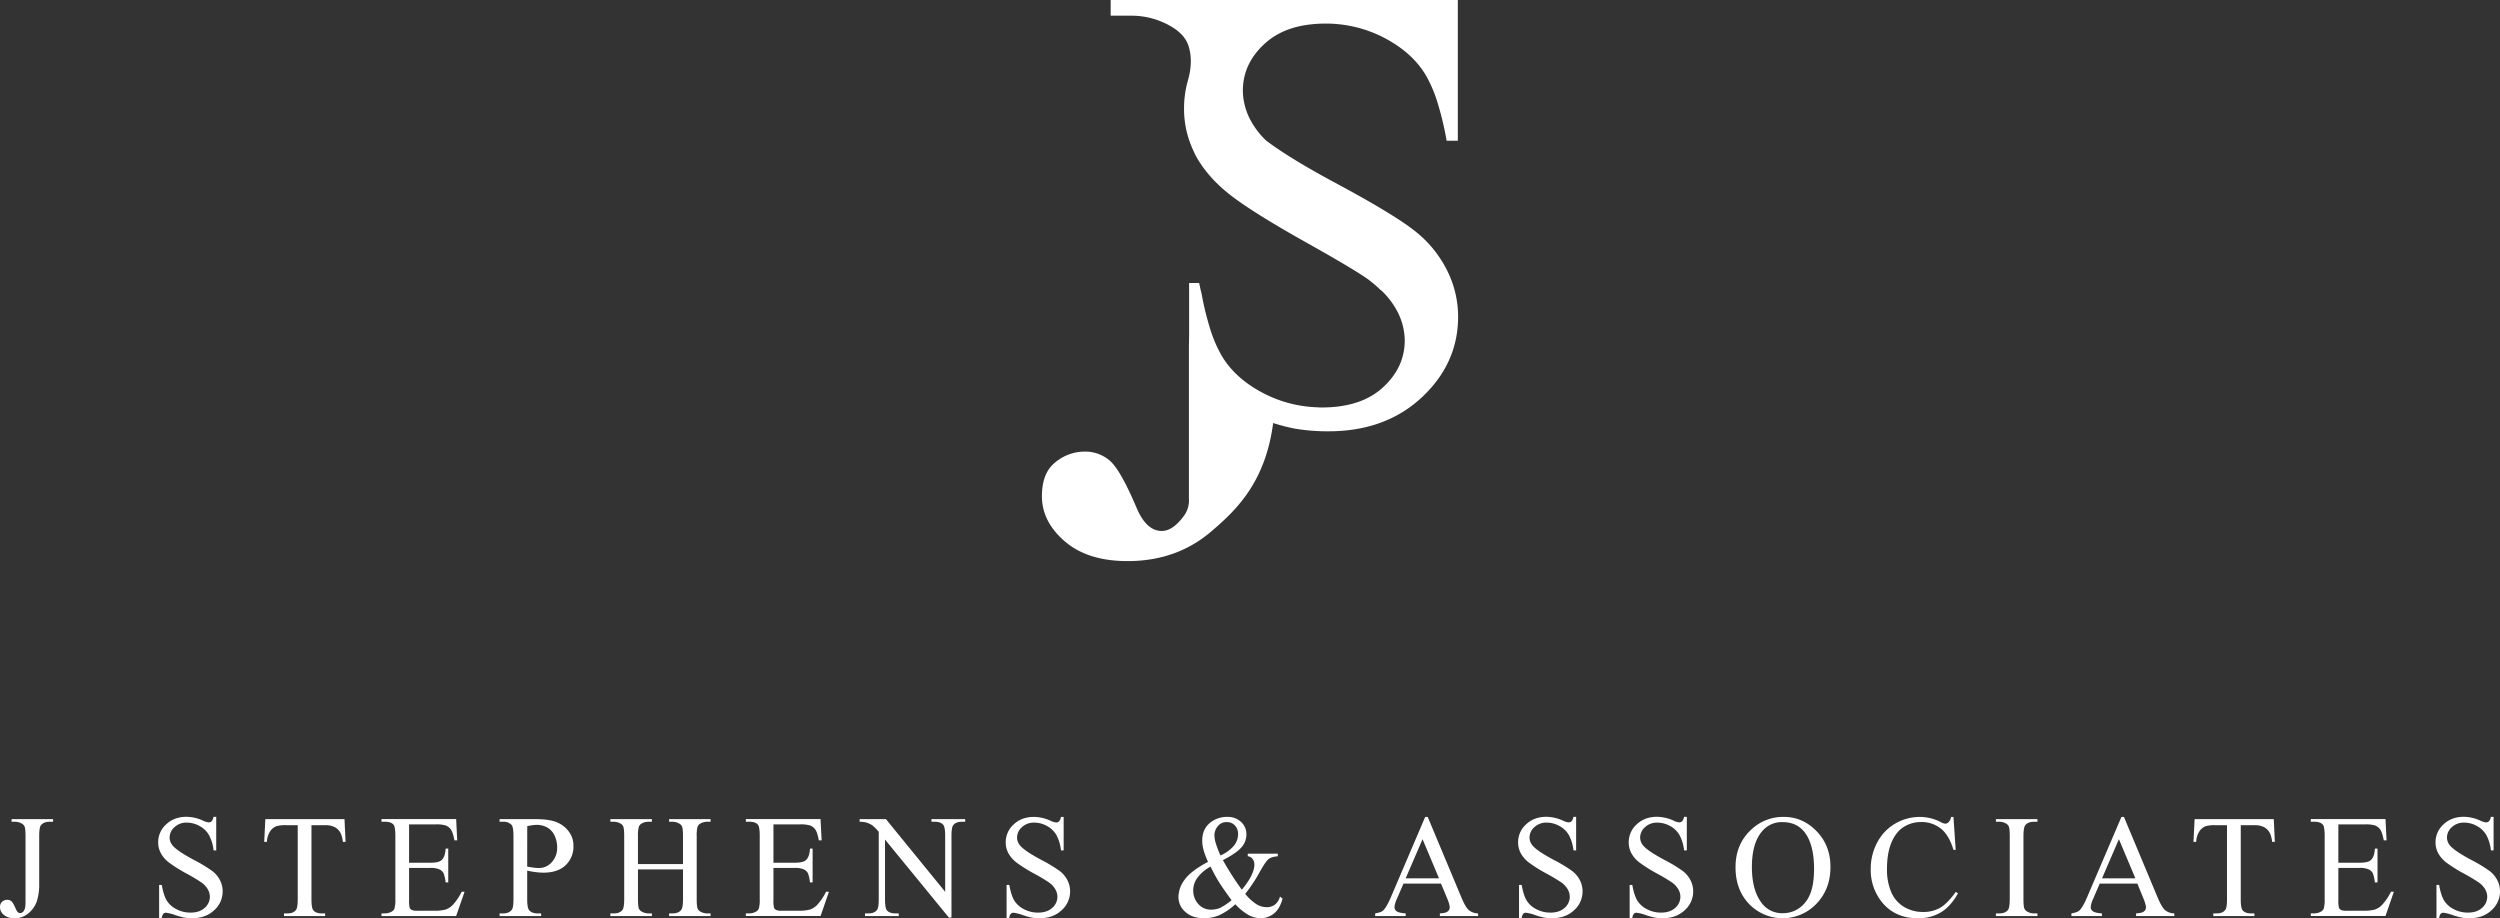 <svg xmlns="http://www.w3.org/2000/svg" viewBox="0 0 1726.43 634.12"><rect x="0" y="0" width="1726.43" height="634.12" fill="#333333" stroke="none"/><defs><style>.cls-1{fill:#fff;}</style></defs><title>J Stephens_logoAsset 22</title><g id="Layer_2" data-name="Layer 2"><g id="Layer_1-2" data-name="Layer 1"><path class="cls-1" d="M999,186.09a80.07,80.07,0,0,0-22.47-27q-14.59-11.44-54.5-32.87-25.95-13.92-41.77-24.88c-2.12-1.47-4.08-2.9-5.93-4.29a55.87,55.87,0,0,1-10.3-13.24,44.27,44.27,0,0,1-5.75-21.12q0-18.81,15.16-32.6c8.08-7.36,18.54-11.72,31.3-13.19a86,86,0,0,1,10-.61,87.15,87.15,0,0,1,41.49,10q18.91,10,28.11,25.18a90.15,90.15,0,0,1,8.34,19.28A208.53,208.53,0,0,1,999,97.19h7.73V0H767V10.84h14.35a53.91,53.91,0,0,1,26.65,7q9.38,5.28,12.3,12.6c.23.58.45,1.23.66,1.93,2.23,7.49,1.58,15.46-.57,23A70.85,70.85,0,0,0,817.67,75a67.1,67.1,0,0,0,6.4,28.92c.53,1.14,1,2.31,1.58,3.43q8,14.7,23.42,26.88c7.07,5.57,17.53,12.48,31.22,20.66,6.26,3.74,13.12,7.72,20.77,12q36.54,20.48,44.73,26.78a78.46,78.46,0,0,1,7.49,6.51h.08l.67.49a55.87,55.87,0,0,1,10.3,13.24A44.26,44.26,0,0,1,970.08,235q0,18.81-15.16,32.61c-7.66,7-17.48,11.22-29.35,12.9l-.66.1c-.43.06-.85.14-1.29.19-1,.11-2,.18-3,.27-.62.05-1.23.13-1.87.17-.31,0-.64,0-1,0-1.64.09-3.28.17-5,.17-1.16,0-2.23-.07-3.29-.15a86.44,86.44,0,0,1-37.38-9.92q-18.92-10-28.11-25.18a90.37,90.37,0,0,1-8.34-19.28,202.16,202.16,0,0,1-5.8-23.81c-.63-2.56-1.21-5.11-1.72-7.62h-6.95V232l-.13,7.47h0V344.08a18.38,18.38,0,0,1-4,12.91c-4.87,6.24-9.52,9.67-14.79,9.67q-10.54,0-17.28-15.82Q773.69,324.2,766.23,318a25.79,25.79,0,0,0-16.84-6.15A31.92,31.92,0,0,0,726.84,321q-7.32,7.32-7.32,21.67,0,17.58,15.81,31.19t43.35,13.62q34,0,58-20.65c16-13.76,37.06-32.82,42.53-74.7a135,135,0,0,0,14.72,3.83,136.9,136.9,0,0,0,23.32,1.89q39.48,0,64.58-23.42t25.1-55.76A71.1,71.1,0,0,0,999,186.09Z"></path><path class="cls-1" d="M8,567.48v-1.82H36.67v1.82H34.25q-4.09,0-6,2.42-1.19,1.59-1.18,7.6v32.73a38,38,0,0,1-1.65,12.24,19.06,19.06,0,0,1-5.71,8.17A14.46,14.46,0,0,1,10,634.12a10.81,10.81,0,0,1-7.3-2.3A6.79,6.79,0,0,1,0,626.57a5,5,0,0,1,1.23-3.66A5.4,5.4,0,0,1,5,621.38a4.39,4.39,0,0,1,2.85,1q1.25,1,3.18,5.53c.75,1.78,1.72,2.66,2.91,2.66A3.17,3.17,0,0,0,16.46,629q1.16-1.63,1.16-5.78V577.5q0-5.07-.64-6.71a4.43,4.43,0,0,0-2.07-2.12,9.13,9.13,0,0,0-4.5-1.19Z"></path><path class="cls-1" d="M149.32,564.13v23.15h-1.83a28.79,28.79,0,0,0-3.18-10.61,16.47,16.47,0,0,0-6.54-6.27,18.05,18.05,0,0,0-8.78-2.32,11.92,11.92,0,0,0-8.49,3.13,9.54,9.54,0,0,0-3.36,7.13,8.48,8.48,0,0,0,2.12,5.58q3.06,3.71,14.56,9.87a100.55,100.55,0,0,1,12.81,7.73,18.91,18.91,0,0,1,5.29,6.34,16.91,16.91,0,0,1,1.84,7.65,17.37,17.37,0,0,1-5.89,13.11q-5.91,5.49-15.18,5.5a31.74,31.74,0,0,1-5.48-.45,54.7,54.7,0,0,1-6.35-1.8,28.53,28.53,0,0,0-6.09-1.55,2.59,2.59,0,0,0-2,.74,5.84,5.84,0,0,0-1.06,3.06h-1.83v-23h1.83c.85,4.8,2,8.4,3.45,10.78a16.58,16.58,0,0,0,6.64,5.95,20.6,20.6,0,0,0,9.8,2.37q6.16,0,9.75-3.26a10.11,10.11,0,0,0,3.58-7.7,10.47,10.47,0,0,0-1.36-5,14.91,14.91,0,0,0-4.22-4.69,120.13,120.13,0,0,0-10.51-6.3,100.73,100.73,0,0,1-12.22-7.67,20.73,20.73,0,0,1-5.5-6.32,15.68,15.68,0,0,1-1.88-7.6,16.46,16.46,0,0,1,5.53-12.41q5.52-5.22,14.07-5.21a28.27,28.27,0,0,1,11.3,2.61,11.47,11.47,0,0,0,3.9,1.24,3,3,0,0,0,2.1-.77,6.07,6.07,0,0,0,1.3-3.08Z"></path><path class="cls-1" d="M237.9,565.66l.74,15.69h-1.88a18.82,18.82,0,0,0-1.48-5.92,10,10,0,0,0-4.07-4.22,14.27,14.27,0,0,0-6.69-1.36h-9.43V621q0,6.16,1.34,7.7,1.88,2.07,5.77,2.07h2.32v1.83H196.14v-1.83h2.37q4.25,0,6-2.56,1.09-1.59,1.09-7.21V569.85h-8.05a22,22,0,0,0-6.66.7,9.06,9.06,0,0,0-4.39,3.6,14.57,14.57,0,0,0-2.18,7.2h-1.87l.79-15.69Z"></path><path class="cls-1" d="M282.5,569.31v26.46h14.71q5.73,0,7.65-1.73c1.71-1.51,2.67-4.18,2.86-8h1.83v23.3h-1.83a25.48,25.48,0,0,0-1.38-6.27,6.17,6.17,0,0,0-2.91-2.71,14.83,14.83,0,0,0-6.22-1H282.5v22.06a20.09,20.09,0,0,0,.4,5.41,3.09,3.09,0,0,0,1.38,1.53,8.37,8.37,0,0,0,3.75.57h11.35a31.11,31.11,0,0,0,8.25-.79,12.4,12.4,0,0,0,4.93-3.11,38.08,38.08,0,0,0,6.27-9.23h2L315,632.59H263.45v-1.83h2.37a9.44,9.44,0,0,0,4.49-1.13,4.14,4.14,0,0,0,2.14-2.37,23,23,0,0,0,.58-6.47V577.31c0-4.25-.43-6.86-1.29-7.85-1.18-1.32-3.16-2-5.92-2h-2.37v-1.82H315l.74,14.66h-1.93q-1-5.28-2.29-7.26a7.9,7.9,0,0,0-3.73-3,22.42,22.42,0,0,0-7-.74Z"></path><path class="cls-1" d="M364.07,601.25v19.49q0,6.32,1.38,7.85,1.88,2.17,5.68,2.17h2.57v1.83H345v-1.83h2.51q4.25,0,6.08-2.76,1-1.53,1-7.26V577.5q0-6.32-1.33-7.84a7.24,7.24,0,0,0-5.73-2.18H345v-1.82h24.53q9,0,14.16,1.85a19.44,19.44,0,0,1,8.74,6.24A16.06,16.06,0,0,1,396,584.17a17.55,17.55,0,0,1-5.41,13.32c-3.61,3.43-8.69,5.14-15.28,5.14a43.28,43.28,0,0,1-5.23-.35Q367.29,601.93,364.07,601.25Zm0-2.82c1.74.33,3.29.58,4.64.74a28.16,28.16,0,0,0,3.45.25,11.75,11.75,0,0,0,8.87-4,14.45,14.45,0,0,0,3.72-10.29,18.41,18.41,0,0,0-1.78-8.07,12.2,12.2,0,0,0-5-5.58,14.65,14.65,0,0,0-7.4-1.85,29.44,29.44,0,0,0-6.47.93Z"></path><path class="cls-1" d="M440.55,596.71h31.1V577.55q0-5.13-.64-6.76a4.43,4.43,0,0,0-2.07-2.12,9.13,9.13,0,0,0-4.5-1.19h-2.37v-1.82H490.7v1.82h-2.37a9.36,9.36,0,0,0-4.49,1.14,4.17,4.17,0,0,0-2.15,2.39,23.84,23.84,0,0,0-.56,6.54v43.19q0,5.09.64,6.72a4.44,4.44,0,0,0,2,2.12,9.35,9.35,0,0,0,4.54,1.18h2.37v1.83H462.07v-1.83h2.37c2.74,0,4.73-.8,6-2.42q1.23-1.58,1.23-7.6V600.36h-31.1v20.38q0,5.09.65,6.72a4.38,4.38,0,0,0,2.07,2.12,9.05,9.05,0,0,0,4.49,1.18h2.42v1.83H421.5v-1.83h2.37c2.77,0,4.77-.8,6-2.42q1.19-1.58,1.19-7.6V577.55c0-3.42-.22-5.67-.64-6.76a4.47,4.47,0,0,0-2-2.12,9.36,9.36,0,0,0-4.54-1.19H421.5v-1.82h28.68v1.82h-2.42a9.33,9.33,0,0,0-4.49,1.14,4.26,4.26,0,0,0-2.12,2.39,22.57,22.57,0,0,0-.6,6.54Z"></path><path class="cls-1" d="M534.12,569.31v26.46h14.71q5.73,0,7.65-1.73c1.71-1.51,2.67-4.18,2.86-8h1.83v23.3h-1.83a25.48,25.48,0,0,0-1.38-6.27,6.17,6.17,0,0,0-2.91-2.71,14.83,14.83,0,0,0-6.22-1H534.12v22.06a20.09,20.09,0,0,0,.4,5.41,3.09,3.09,0,0,0,1.38,1.53,8.37,8.37,0,0,0,3.75.57H551a31.11,31.11,0,0,0,8.25-.79,12.4,12.4,0,0,0,4.93-3.11,38.08,38.08,0,0,0,6.27-9.23h2l-5.77,16.78H515.07v-1.83h2.37a9.44,9.44,0,0,0,4.49-1.13,4.14,4.14,0,0,0,2.14-2.37,23,23,0,0,0,.58-6.47V577.31c0-4.25-.43-6.86-1.29-7.85-1.18-1.32-3.16-2-5.92-2h-2.37v-1.82h51.58l.74,14.66h-1.93q-1-5.28-2.29-7.26a7.9,7.9,0,0,0-3.73-3,22.42,22.42,0,0,0-7-.74Z"></path><path class="cls-1" d="M593.63,565.66h18.16l40.92,50.2v-38.6c0-4.12-.46-6.68-1.38-7.7-1.22-1.38-3.15-2.08-5.78-2.08h-2.32v-1.82h23.3v1.82h-2.37q-4.24,0-6,2.57c-.73,1.05-1.09,3.46-1.09,7.21v56.41h-1.77l-44.13-53.89V621q0,6.16,1.33,7.7,1.88,2.07,5.78,2.07h2.37v1.83h-23.3v-1.83h2.32c2.86,0,4.89-.85,6.07-2.56.72-1.06,1.09-3.46,1.09-7.21V574.44a31.44,31.44,0,0,0-4.42-4.49,16.32,16.32,0,0,0-4.42-2,15.5,15.5,0,0,0-4.34-.45Z"></path><path class="cls-1" d="M734.53,564.13v23.15H732.7a28.79,28.79,0,0,0-3.18-10.61A16.47,16.47,0,0,0,723,570.4a18.06,18.06,0,0,0-8.79-2.32,12,12,0,0,0-8.49,3.13,9.56,9.56,0,0,0-3.35,7.13,8.48,8.48,0,0,0,2.12,5.58q3.06,3.71,14.56,9.87a100.55,100.55,0,0,1,12.81,7.73,19,19,0,0,1,5.28,6.34,16.79,16.79,0,0,1,1.85,7.65,17.37,17.37,0,0,1-5.89,13.11q-5.91,5.49-15.18,5.5a31.66,31.66,0,0,1-5.48-.45,54.7,54.7,0,0,1-6.35-1.8,28.67,28.67,0,0,0-6.09-1.55,2.59,2.59,0,0,0-2,.74,5.84,5.84,0,0,0-1.06,3.06h-1.83v-23H697q1.28,7.2,3.45,10.78a16.58,16.58,0,0,0,6.64,5.95,20.6,20.6,0,0,0,9.8,2.37q6.17,0,9.74-3.26a10.09,10.09,0,0,0,3.59-7.7,10.47,10.47,0,0,0-1.36-5,14.91,14.91,0,0,0-4.22-4.69,119.31,119.31,0,0,0-10.52-6.3,100.42,100.42,0,0,1-12.21-7.67,20.73,20.73,0,0,1-5.5-6.32,15.57,15.57,0,0,1-1.88-7.6A16.46,16.46,0,0,1,700,569.34q5.52-5.22,14.06-5.21a28.28,28.28,0,0,1,11.31,2.61,11.47,11.47,0,0,0,3.9,1.24,3,3,0,0,0,2.1-.77,6.15,6.15,0,0,0,1.3-3.08Z"></path><path class="cls-1" d="M861.68,589.5h20.73v1.83c-2.86.23-5,.86-6.34,1.9s-3.5,4.17-6.39,9.4a105.55,105.55,0,0,1-9.77,14.66,34.1,34.1,0,0,0,7.84,7.18,13.52,13.52,0,0,0,7,2,9.13,9.13,0,0,0,5.78-1.85,10.07,10.07,0,0,0,3.36-5.46l1.82,1.34q-1.83,7-5.87,10.26a14.43,14.43,0,0,1-9.43,3.31,17.48,17.48,0,0,1-8.22-2.2,36.62,36.62,0,0,1-9.1-7.43A42.8,42.8,0,0,1,842,632a26.38,26.38,0,0,1-10.49,2.1c-5.42,0-9.74-1.45-12.93-4.34a13.55,13.55,0,0,1-4.78-10.37,20.3,20.3,0,0,1,4.29-11.92q4.29-6,16.14-12.31a54.12,54.12,0,0,1-3.16-8.42,25.41,25.41,0,0,1-.84-6.29q0-8.44,6.22-12.89a18.49,18.49,0,0,1,11-3.45,13.4,13.4,0,0,1,9.57,3.48,11.28,11.28,0,0,1,3.71,8.56,13.27,13.27,0,0,1-3.58,9.18q-3.58,4-12.66,8.64a199.68,199.68,0,0,0,13.08,20.43q8.68-10.36,8.68-17.47a6.16,6.16,0,0,0-1.48-4.05,4.53,4.53,0,0,0-3.11-1.57Zm-11.2,32.13q-6.51-8.88-9-13t-5.53-10.17A28.15,28.15,0,0,0,827,606a14.82,14.82,0,0,0-3,8.89,13.9,13.9,0,0,0,3.41,9.28,11.46,11.46,0,0,0,9.18,4,15,15,0,0,0,6-1.24A37.06,37.06,0,0,0,850.48,621.63Zm-7.65-30.85a26.06,26.06,0,0,0,9.15-6.61,12.66,12.66,0,0,0,3-8.24,8.28,8.28,0,0,0-2.19-5.88,7.22,7.22,0,0,0-5.46-2.32,7.55,7.55,0,0,0-6.49,3,9.87,9.87,0,0,0-2.2,5.85,20.13,20.13,0,0,0,.84,5.4A80.65,80.65,0,0,0,842.83,590.78Z"></path><path class="cls-1" d="M995.11,610.18H969.2l-4.54,10.56a16.7,16.7,0,0,0-1.68,5.83,3.37,3.37,0,0,0,1.46,2.69q1.44,1.15,6.29,1.5v1.83H949.65v-1.83q4.2-.74,5.43-1.92,2.52-2.37,5.58-9.63l23.54-55.08h1.73l23.3,55.68c1.87,4.47,3.58,7.37,5.1,8.71a10.45,10.45,0,0,0,6.4,2.24v1.83H994.32v-1.83q4-.19,5.4-1.33a3.41,3.41,0,0,0,1.41-2.76q0-2.17-2-6.86Zm-1.38-3.65-11.35-27-11.65,27Z"></path><path class="cls-1" d="M1088.43,564.13v23.15h-1.82a29,29,0,0,0-3.19-10.61,16.47,16.47,0,0,0-6.54-6.27,18.05,18.05,0,0,0-8.78-2.32,11.92,11.92,0,0,0-8.49,3.13,9.54,9.54,0,0,0-3.36,7.13,8.48,8.48,0,0,0,2.12,5.58q3.06,3.71,14.56,9.87a99.8,99.8,0,0,1,12.81,7.73,18.91,18.91,0,0,1,5.29,6.34,16.91,16.91,0,0,1,1.84,7.65,17.33,17.33,0,0,1-5.89,13.11q-5.91,5.49-15.18,5.5a31.74,31.74,0,0,1-5.48-.45,54.7,54.7,0,0,1-6.35-1.8,28.53,28.53,0,0,0-6.09-1.55,2.61,2.61,0,0,0-2,.74,5.84,5.84,0,0,0-1.06,3.06H1049v-23h1.83q1.29,7.2,3.45,10.78a16.58,16.58,0,0,0,6.64,5.95,20.6,20.6,0,0,0,9.8,2.37q6.16,0,9.75-3.26a10.11,10.11,0,0,0,3.58-7.7,10.47,10.47,0,0,0-1.36-5,14.91,14.91,0,0,0-4.22-4.69,120.13,120.13,0,0,0-10.51-6.3,100.73,100.73,0,0,1-12.22-7.67,20.73,20.73,0,0,1-5.5-6.32,15.68,15.68,0,0,1-1.88-7.6,16.46,16.46,0,0,1,5.53-12.41q5.53-5.22,14.07-5.21a28.27,28.27,0,0,1,11.3,2.61,11.47,11.47,0,0,0,3.9,1.24,3,3,0,0,0,2.1-.77,6.15,6.15,0,0,0,1.31-3.08Z"></path><path class="cls-1" d="M1164.87,564.13v23.15H1163a29,29,0,0,0-3.18-10.61,16.53,16.53,0,0,0-6.54-6.27,18.06,18.06,0,0,0-8.79-2.32,12,12,0,0,0-8.49,3.13,9.54,9.54,0,0,0-3.36,7.13,8.44,8.44,0,0,0,2.13,5.58q3.06,3.71,14.56,9.87a99.48,99.48,0,0,1,12.8,7.73,18.91,18.91,0,0,1,5.29,6.34,16.79,16.79,0,0,1,1.85,7.65,17.34,17.34,0,0,1-5.9,13.11q-5.9,5.49-15.18,5.5a31.74,31.74,0,0,1-5.48-.45,54.18,54.18,0,0,1-6.34-1.8,28.67,28.67,0,0,0-6.09-1.55,2.58,2.58,0,0,0-2,.74,5.83,5.83,0,0,0-1.07,3.06h-1.82v-23h1.82q1.29,7.2,3.46,10.78a16.58,16.58,0,0,0,6.64,5.95,20.55,20.55,0,0,0,9.8,2.37q6.16,0,9.74-3.26a10.08,10.08,0,0,0,3.58-7.7,10.46,10.46,0,0,0-1.35-5,15,15,0,0,0-4.22-4.69,121,121,0,0,0-10.52-6.3,100.42,100.42,0,0,1-12.21-7.67,20.63,20.63,0,0,1-5.51-6.32,15.67,15.67,0,0,1-1.87-7.6,16.48,16.48,0,0,1,5.52-12.41q5.54-5.22,14.07-5.21a28.31,28.31,0,0,1,11.31,2.61,11.5,11.5,0,0,0,3.89,1.24,2.94,2.94,0,0,0,2.1-.77,6.15,6.15,0,0,0,1.31-3.08Z"></path><path class="cls-1" d="M1231.92,564.13q13,0,22.58,9.89t9.56,24.71q0,15.25-9.63,25.32a32.17,32.17,0,0,1-46.52.25q-9.4-9.82-9.4-25.42,0-15.95,10.86-26A32,32,0,0,1,1231.92,564.13Zm-.93,3.6a17.66,17.66,0,0,0-14.42,6.67q-6.77,8.28-6.76,24.28,0,16.38,7,25.22a17.3,17.3,0,0,0,14.21,6.71,19.41,19.41,0,0,0,15.57-7.35q6.17-7.35,6.15-23.2,0-17.17-6.76-25.62Q1240.56,567.74,1231,567.73Z"></path><path class="cls-1" d="M1349,564.13l1.54,22.75H1349q-3.06-10.21-8.73-14.71a21.32,21.32,0,0,0-13.62-4.49,22.21,22.21,0,0,0-12,3.38q-5.37,3.39-8.47,10.79t-3.08,18.41A39.1,39.1,0,0,0,1306,616a21.89,21.89,0,0,0,8.76,10.22,25.26,25.26,0,0,0,13.36,3.56,23.18,23.18,0,0,0,11.5-2.79q5-2.79,11-11.08l1.53,1q-5,8.94-11.75,13.08a29.7,29.7,0,0,1-15.95,4.15q-16.62,0-25.76-12.34a35.29,35.29,0,0,1-6.81-21.62,38.43,38.43,0,0,1,4.49-18.41,32.46,32.46,0,0,1,12.37-13,33.44,33.44,0,0,1,17.2-4.61,31.53,31.53,0,0,1,14.31,3.55,7.69,7.69,0,0,0,3,1.09,3.24,3.24,0,0,0,2.32-.94,7.64,7.64,0,0,0,1.83-3.7Z"></path><path class="cls-1" d="M1407,630.76v1.83h-28.68v-1.83h2.37c2.77,0,4.77-.8,6-2.42q1.18-1.58,1.19-7.6V577.5c0-3.38-.22-5.62-.64-6.71a4.47,4.47,0,0,0-2-2.12,9.36,9.36,0,0,0-4.54-1.19h-2.37v-1.82H1407v1.82h-2.42q-4.1,0-6,2.42c-.82,1.06-1.24,3.59-1.24,7.6v43.24q0,5.09.65,6.72a4.43,4.43,0,0,0,2.07,2.12,9.05,9.05,0,0,0,4.49,1.18Z"></path><path class="cls-1" d="M1476,610.18H1450l-4.54,10.56a16.7,16.7,0,0,0-1.68,5.83,3.4,3.4,0,0,0,1.46,2.69q1.45,1.15,6.29,1.5v1.83h-21.07v-1.83q4.18-.74,5.43-1.92,2.52-2.37,5.57-9.63L1465,564.13h1.73l23.29,55.68q2.82,6.71,5.11,8.71a10.42,10.42,0,0,0,6.39,2.24v1.83h-26.4v-1.83c2.66-.13,4.47-.57,5.4-1.33a3.44,3.44,0,0,0,1.41-2.76q0-2.17-2-6.86Zm-1.38-3.65-11.36-27-11.65,27Z"></path><path class="cls-1" d="M1570.2,565.66l.74,15.69h-1.87a19.05,19.05,0,0,0-1.49-5.92,10,10,0,0,0-4.06-4.22,14.31,14.31,0,0,0-6.7-1.36h-9.42V621q0,6.16,1.33,7.7,1.88,2.07,5.77,2.07h2.32v1.83h-28.38v-1.83h2.37q4.25,0,6-2.56,1.1-1.59,1.09-7.21V569.85h-8.05a22.07,22.07,0,0,0-6.66.7,9.1,9.1,0,0,0-4.39,3.6,14.57,14.57,0,0,0-2.17,7.2h-1.88l.79-15.69Z"></path><path class="cls-1" d="M1614.8,569.31v26.46h14.71c3.81,0,6.37-.58,7.65-1.73q2.56-2.26,2.86-8h1.83v23.3H1640a25.48,25.48,0,0,0-1.38-6.27,6.17,6.17,0,0,0-2.91-2.71,14.86,14.86,0,0,0-6.22-1H1614.8v22.06a20.74,20.74,0,0,0,.39,5.41,3.16,3.16,0,0,0,1.39,1.53,8.31,8.31,0,0,0,3.75.57h11.35a31,31,0,0,0,8.24-.79,12.43,12.43,0,0,0,4.94-3.11,38.08,38.08,0,0,0,6.27-9.23h2l-5.77,16.78h-51.58v-1.83h2.37a9.47,9.47,0,0,0,4.49-1.13,4.18,4.18,0,0,0,2.14-2.37,23.15,23.15,0,0,0,.57-6.47V577.31c0-4.25-.43-6.86-1.28-7.85q-1.79-2-5.92-2h-2.37v-1.82h51.58l.74,14.66h-1.93c-.69-3.52-1.45-5.94-2.3-7.26a7.83,7.83,0,0,0-3.72-3,22.51,22.51,0,0,0-7-.74Z"></path><path class="cls-1" d="M1722,564.13v23.15h-1.83a28.79,28.79,0,0,0-3.18-10.61,16.47,16.47,0,0,0-6.54-6.27,18.06,18.06,0,0,0-8.79-2.32,12,12,0,0,0-8.49,3.13,9.56,9.56,0,0,0-3.35,7.13,8.48,8.48,0,0,0,2.12,5.58q3.06,3.71,14.56,9.87a100.55,100.55,0,0,1,12.81,7.73,19,19,0,0,1,5.28,6.34,16.79,16.79,0,0,1,1.85,7.65,17.37,17.37,0,0,1-5.89,13.11q-5.91,5.49-15.18,5.5a31.66,31.66,0,0,1-5.48-.45,54.7,54.7,0,0,1-6.35-1.8,28.67,28.67,0,0,0-6.09-1.55,2.59,2.59,0,0,0-2,.74,5.84,5.84,0,0,0-1.06,3.06h-1.83v-23h1.83q1.27,7.2,3.45,10.78a16.58,16.58,0,0,0,6.64,5.95,20.6,20.6,0,0,0,9.8,2.37q6.17,0,9.74-3.26a10.09,10.09,0,0,0,3.59-7.7,10.47,10.47,0,0,0-1.36-5,14.91,14.91,0,0,0-4.22-4.69,120.13,120.13,0,0,0-10.51-6.3,99.92,99.92,0,0,1-12.22-7.67,20.73,20.73,0,0,1-5.5-6.32,15.57,15.57,0,0,1-1.88-7.6,16.46,16.46,0,0,1,5.53-12.41q5.52-5.22,14.07-5.21a28.27,28.27,0,0,1,11.3,2.61,11.47,11.47,0,0,0,3.9,1.24,3,3,0,0,0,2.1-.77,6.15,6.15,0,0,0,1.3-3.08Z"></path></g></g></svg>